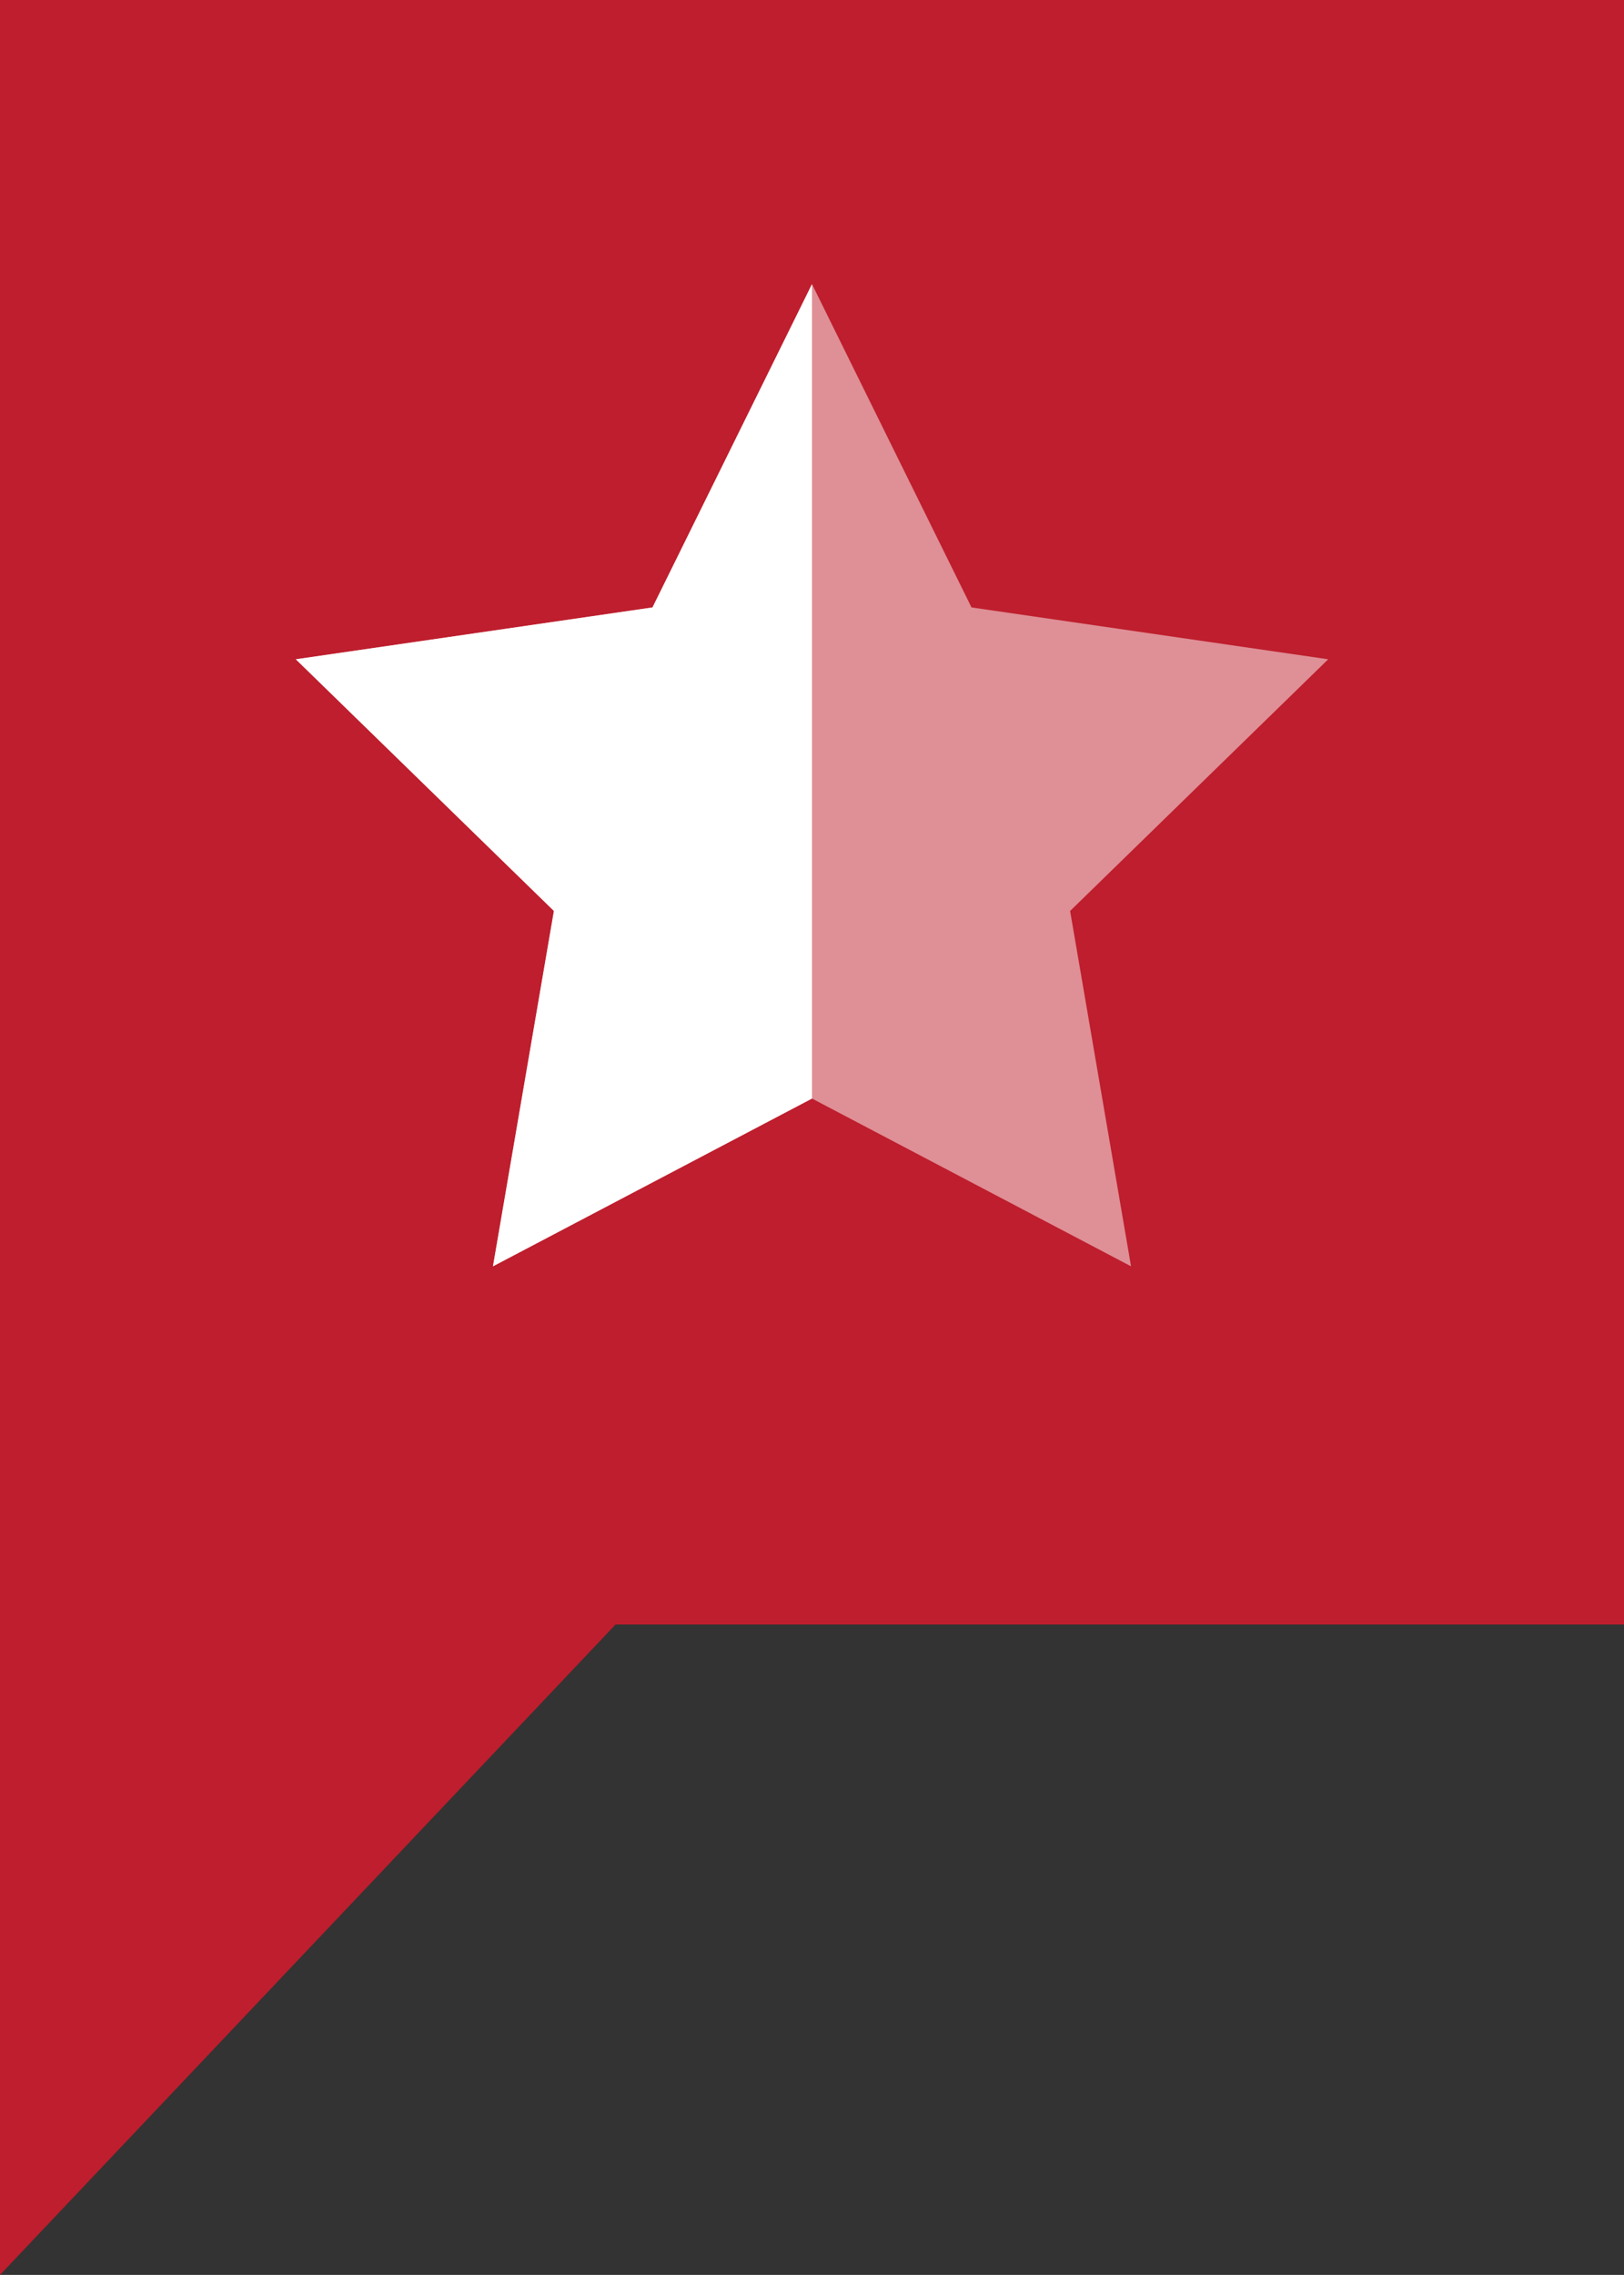 <?xml version="1.0" encoding="utf-8"?>
<!-- Generator: Adobe Illustrator 17.0.0, SVG Export Plug-In . SVG Version: 6.00 Build 0)  -->
<!DOCTYPE svg PUBLIC "-//W3C//DTD SVG 1.1//EN" "http://www.w3.org/Graphics/SVG/1.1/DTD/svg11.dtd">
<svg version="1.1" id="Layer_1" xmlns="http://www.w3.org/2000/svg" xmlns:xlink="http://www.w3.org/1999/xlink" x="0px" y="0px"
	 width="93.56px" height="131.016px" viewBox="0 0 93.56 131.016" enable-background="new 0 0 93.56 131.016" xml:space="preserve">
<rect x="0" y="0" width="93.56" height="131.016" fill="#333333" stroke="none"/>
<g>
	<polygon fill="#BE1E2D" points="0,0 93.56,0 93.56,93.561 35.461,93.561 0,131.016 	"/>
</g>
<g>
	<polygon opacity="0.5" fill="#FFFFFF" points="46.78,16.363 55.97,34.983 76.519,37.969 61.65,52.464 65.16,72.93 46.78,63.267 
		28.4,72.93 31.911,52.464 17.041,37.969 37.59,34.983 	"/>
	<polygon fill="#FFFFFF" points="37.59,34.983 17.041,37.969 31.911,52.463 28.4,72.93 46.78,63.267 46.78,16.363 	"/>
</g>
</svg>

